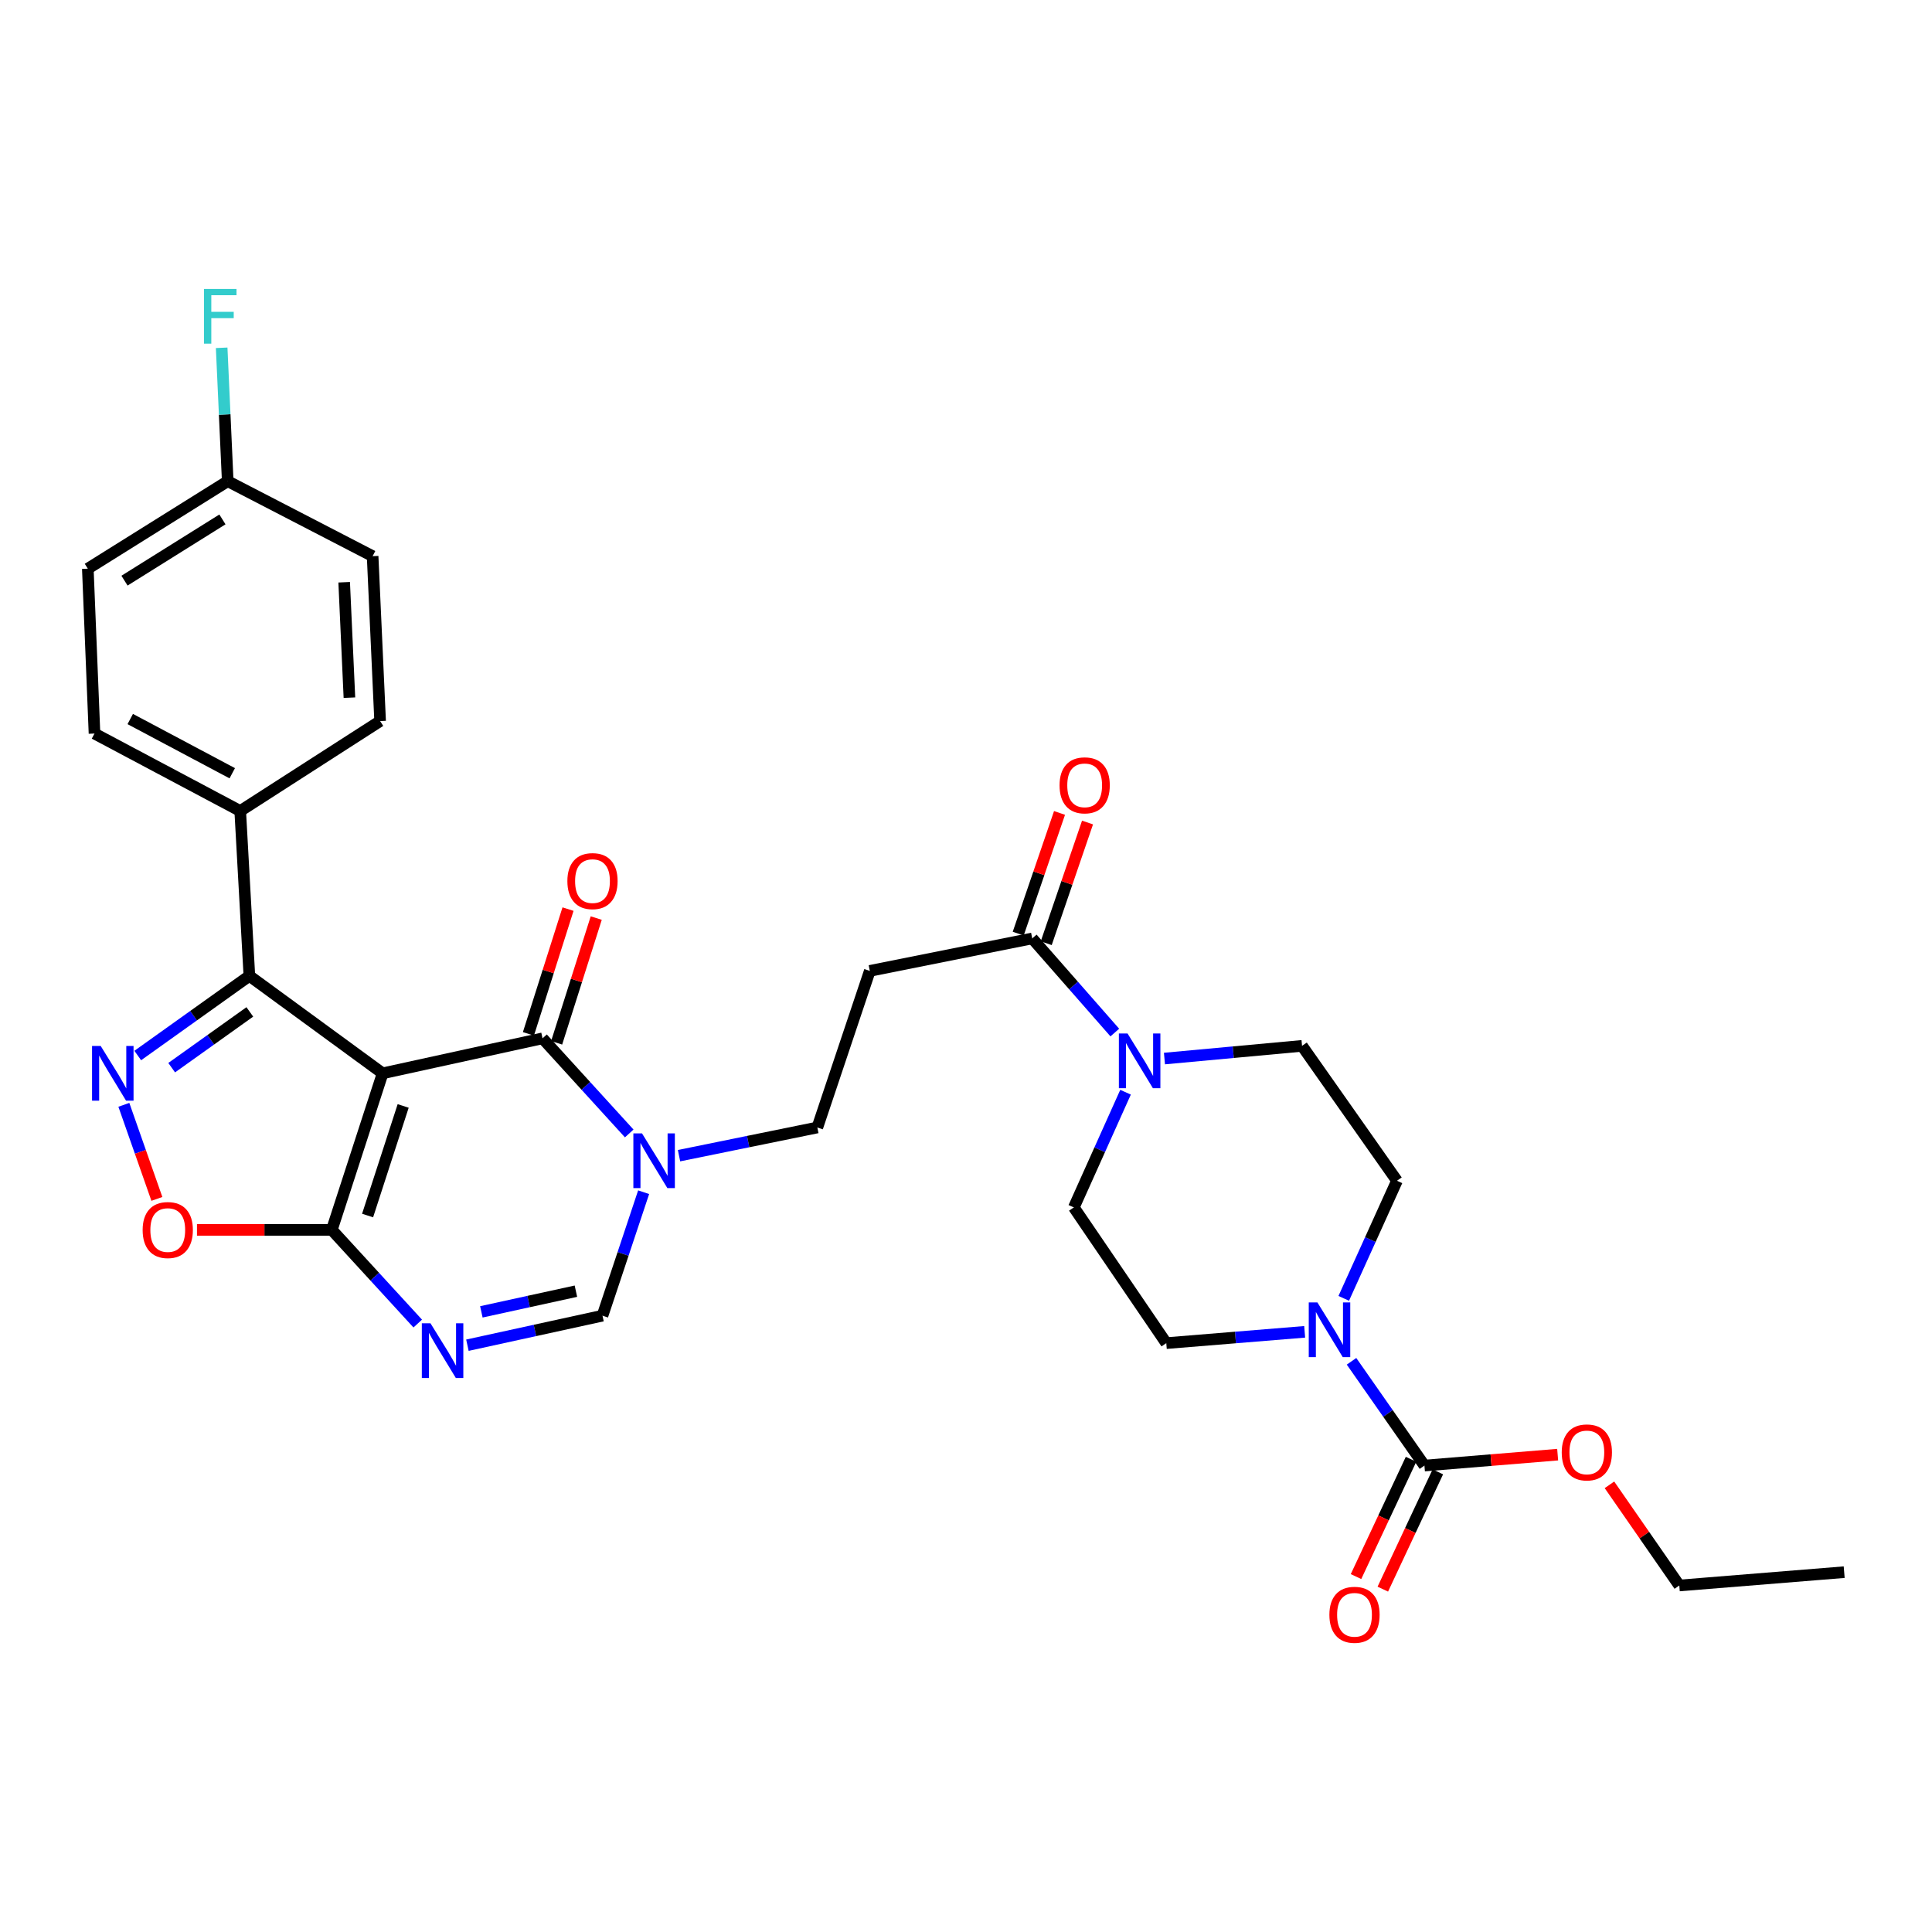 <?xml version='1.0' encoding='iso-8859-1'?>
<svg version='1.1' baseProfile='full'
              xmlns='http://www.w3.org/2000/svg'
                      xmlns:rdkit='http://www.rdkit.org/xml'
                      xmlns:xlink='http://www.w3.org/1999/xlink'
                  xml:space='preserve'
width='1000px' height='1000px' viewBox='0 0 1000 1000'>
<!-- END OF HEADER -->
<rect style='opacity:1.0;fill:#FFFFFF;stroke:none' width='1000' height='1000' x='0' y='0'> </rect>
<path class='bond-0' d='M 198.051,555.55 L 280.814,537.444' style='fill:none;fill-rule:evenodd;stroke:#000000;stroke-width:6px;stroke-linecap:butt;stroke-linejoin:miter;stroke-opacity:1' />
<path class='bond-1' d='M 198.051,555.55 L 171.748,636.585' style='fill:none;fill-rule:evenodd;stroke:#000000;stroke-width:6px;stroke-linecap:butt;stroke-linejoin:miter;stroke-opacity:1' />
<path class='bond-1' d='M 208.679,572.435 L 190.267,629.16' style='fill:none;fill-rule:evenodd;stroke:#000000;stroke-width:6px;stroke-linecap:butt;stroke-linejoin:miter;stroke-opacity:1' />
<path class='bond-4' d='M 198.051,555.55 L 129.077,505.107' style='fill:none;fill-rule:evenodd;stroke:#000000;stroke-width:6px;stroke-linecap:butt;stroke-linejoin:miter;stroke-opacity:1' />
<path class='bond-5' d='M 280.814,537.444 L 303.249,562.059' style='fill:none;fill-rule:evenodd;stroke:#000000;stroke-width:6px;stroke-linecap:butt;stroke-linejoin:miter;stroke-opacity:1' />
<path class='bond-5' d='M 303.249,562.059 L 325.685,586.674' style='fill:none;fill-rule:evenodd;stroke:#0000FF;stroke-width:6px;stroke-linecap:butt;stroke-linejoin:miter;stroke-opacity:1' />
<path class='bond-15' d='M 288.116,539.762 L 298.364,507.476' style='fill:none;fill-rule:evenodd;stroke:#000000;stroke-width:6px;stroke-linecap:butt;stroke-linejoin:miter;stroke-opacity:1' />
<path class='bond-15' d='M 298.364,507.476 L 308.612,475.19' style='fill:none;fill-rule:evenodd;stroke:#FF0000;stroke-width:6px;stroke-linecap:butt;stroke-linejoin:miter;stroke-opacity:1' />
<path class='bond-15' d='M 273.512,535.127 L 283.76,502.84' style='fill:none;fill-rule:evenodd;stroke:#000000;stroke-width:6px;stroke-linecap:butt;stroke-linejoin:miter;stroke-opacity:1' />
<path class='bond-15' d='M 283.76,502.84 L 294.008,470.554' style='fill:none;fill-rule:evenodd;stroke:#FF0000;stroke-width:6px;stroke-linecap:butt;stroke-linejoin:miter;stroke-opacity:1' />
<path class='bond-3' d='M 171.748,636.585 L 193.983,660.826' style='fill:none;fill-rule:evenodd;stroke:#000000;stroke-width:6px;stroke-linecap:butt;stroke-linejoin:miter;stroke-opacity:1' />
<path class='bond-3' d='M 193.983,660.826 L 216.217,685.068' style='fill:none;fill-rule:evenodd;stroke:#0000FF;stroke-width:6px;stroke-linecap:butt;stroke-linejoin:miter;stroke-opacity:1' />
<path class='bond-6' d='M 171.748,636.585 L 136.852,636.585' style='fill:none;fill-rule:evenodd;stroke:#000000;stroke-width:6px;stroke-linecap:butt;stroke-linejoin:miter;stroke-opacity:1' />
<path class='bond-6' d='M 136.852,636.585 L 101.955,636.585' style='fill:none;fill-rule:evenodd;stroke:#FF0000;stroke-width:6px;stroke-linecap:butt;stroke-linejoin:miter;stroke-opacity:1' />
<path class='bond-2' d='M 71.296,546.337 L 100.186,525.722' style='fill:none;fill-rule:evenodd;stroke:#0000FF;stroke-width:6px;stroke-linecap:butt;stroke-linejoin:miter;stroke-opacity:1' />
<path class='bond-2' d='M 100.186,525.722 L 129.077,505.107' style='fill:none;fill-rule:evenodd;stroke:#000000;stroke-width:6px;stroke-linecap:butt;stroke-linejoin:miter;stroke-opacity:1' />
<path class='bond-2' d='M 88.862,552.625 L 109.086,538.194' style='fill:none;fill-rule:evenodd;stroke:#0000FF;stroke-width:6px;stroke-linecap:butt;stroke-linejoin:miter;stroke-opacity:1' />
<path class='bond-2' d='M 109.086,538.194 L 129.31,523.764' style='fill:none;fill-rule:evenodd;stroke:#000000;stroke-width:6px;stroke-linecap:butt;stroke-linejoin:miter;stroke-opacity:1' />
<path class='bond-31' d='M 64.109,571.857 L 72.656,596.203' style='fill:none;fill-rule:evenodd;stroke:#0000FF;stroke-width:6px;stroke-linecap:butt;stroke-linejoin:miter;stroke-opacity:1' />
<path class='bond-31' d='M 72.656,596.203 L 81.203,620.55' style='fill:none;fill-rule:evenodd;stroke:#FF0000;stroke-width:6px;stroke-linecap:butt;stroke-linejoin:miter;stroke-opacity:1' />
<path class='bond-7' d='M 241.935,696.278 L 276.892,688.635' style='fill:none;fill-rule:evenodd;stroke:#0000FF;stroke-width:6px;stroke-linecap:butt;stroke-linejoin:miter;stroke-opacity:1' />
<path class='bond-7' d='M 276.892,688.635 L 311.849,680.992' style='fill:none;fill-rule:evenodd;stroke:#000000;stroke-width:6px;stroke-linecap:butt;stroke-linejoin:miter;stroke-opacity:1' />
<path class='bond-7' d='M 249.15,679.017 L 273.62,673.667' style='fill:none;fill-rule:evenodd;stroke:#0000FF;stroke-width:6px;stroke-linecap:butt;stroke-linejoin:miter;stroke-opacity:1' />
<path class='bond-7' d='M 273.62,673.667 L 298.089,668.317' style='fill:none;fill-rule:evenodd;stroke:#000000;stroke-width:6px;stroke-linecap:butt;stroke-linejoin:miter;stroke-opacity:1' />
<path class='bond-14' d='M 129.077,505.107 L 124.336,419.773' style='fill:none;fill-rule:evenodd;stroke:#000000;stroke-width:6px;stroke-linecap:butt;stroke-linejoin:miter;stroke-opacity:1' />
<path class='bond-13' d='M 351.464,598.179 L 387.257,590.879' style='fill:none;fill-rule:evenodd;stroke:#0000FF;stroke-width:6px;stroke-linecap:butt;stroke-linejoin:miter;stroke-opacity:1' />
<path class='bond-13' d='M 387.257,590.879 L 423.051,583.58' style='fill:none;fill-rule:evenodd;stroke:#000000;stroke-width:6px;stroke-linecap:butt;stroke-linejoin:miter;stroke-opacity:1' />
<path class='bond-32' d='M 333.146,617.081 L 322.497,649.037' style='fill:none;fill-rule:evenodd;stroke:#0000FF;stroke-width:6px;stroke-linecap:butt;stroke-linejoin:miter;stroke-opacity:1' />
<path class='bond-32' d='M 322.497,649.037 L 311.849,680.992' style='fill:none;fill-rule:evenodd;stroke:#000000;stroke-width:6px;stroke-linecap:butt;stroke-linejoin:miter;stroke-opacity:1' />
<path class='bond-8' d='M 695.518,672.027 L 709.293,641.593' style='fill:none;fill-rule:evenodd;stroke:#0000FF;stroke-width:6px;stroke-linecap:butt;stroke-linejoin:miter;stroke-opacity:1' />
<path class='bond-8' d='M 709.293,641.593 L 723.068,611.159' style='fill:none;fill-rule:evenodd;stroke:#000000;stroke-width:6px;stroke-linecap:butt;stroke-linejoin:miter;stroke-opacity:1' />
<path class='bond-9' d='M 699.55,704.608 L 718.416,731.594' style='fill:none;fill-rule:evenodd;stroke:#0000FF;stroke-width:6px;stroke-linecap:butt;stroke-linejoin:miter;stroke-opacity:1' />
<path class='bond-9' d='M 718.416,731.594 L 737.283,758.58' style='fill:none;fill-rule:evenodd;stroke:#000000;stroke-width:6px;stroke-linecap:butt;stroke-linejoin:miter;stroke-opacity:1' />
<path class='bond-34' d='M 675.292,689.355 L 639.48,692.281' style='fill:none;fill-rule:evenodd;stroke:#0000FF;stroke-width:6px;stroke-linecap:butt;stroke-linejoin:miter;stroke-opacity:1' />
<path class='bond-34' d='M 639.48,692.281 L 603.669,695.207' style='fill:none;fill-rule:evenodd;stroke:#000000;stroke-width:6px;stroke-linecap:butt;stroke-linejoin:miter;stroke-opacity:1' />
<path class='bond-20' d='M 730.347,755.326 L 716.109,785.678' style='fill:none;fill-rule:evenodd;stroke:#000000;stroke-width:6px;stroke-linecap:butt;stroke-linejoin:miter;stroke-opacity:1' />
<path class='bond-20' d='M 716.109,785.678 L 701.871,816.029' style='fill:none;fill-rule:evenodd;stroke:#FF0000;stroke-width:6px;stroke-linecap:butt;stroke-linejoin:miter;stroke-opacity:1' />
<path class='bond-20' d='M 744.219,761.833 L 729.98,792.185' style='fill:none;fill-rule:evenodd;stroke:#000000;stroke-width:6px;stroke-linecap:butt;stroke-linejoin:miter;stroke-opacity:1' />
<path class='bond-20' d='M 729.98,792.185 L 715.742,822.536' style='fill:none;fill-rule:evenodd;stroke:#FF0000;stroke-width:6px;stroke-linecap:butt;stroke-linejoin:miter;stroke-opacity:1' />
<path class='bond-24' d='M 737.283,758.58 L 771.761,755.752' style='fill:none;fill-rule:evenodd;stroke:#000000;stroke-width:6px;stroke-linecap:butt;stroke-linejoin:miter;stroke-opacity:1' />
<path class='bond-24' d='M 771.761,755.752 L 806.24,752.924' style='fill:none;fill-rule:evenodd;stroke:#FF0000;stroke-width:6px;stroke-linecap:butt;stroke-linejoin:miter;stroke-opacity:1' />
<path class='bond-10' d='M 577.023,534.446 L 555.651,510.085' style='fill:none;fill-rule:evenodd;stroke:#0000FF;stroke-width:6px;stroke-linecap:butt;stroke-linejoin:miter;stroke-opacity:1' />
<path class='bond-10' d='M 555.651,510.085 L 534.278,485.725' style='fill:none;fill-rule:evenodd;stroke:#000000;stroke-width:6px;stroke-linecap:butt;stroke-linejoin:miter;stroke-opacity:1' />
<path class='bond-18' d='M 582.581,565.328 L 569.197,595.143' style='fill:none;fill-rule:evenodd;stroke:#0000FF;stroke-width:6px;stroke-linecap:butt;stroke-linejoin:miter;stroke-opacity:1' />
<path class='bond-18' d='M 569.197,595.143 L 555.814,624.957' style='fill:none;fill-rule:evenodd;stroke:#000000;stroke-width:6px;stroke-linecap:butt;stroke-linejoin:miter;stroke-opacity:1' />
<path class='bond-19' d='M 602.721,547.903 L 638.329,544.619' style='fill:none;fill-rule:evenodd;stroke:#0000FF;stroke-width:6px;stroke-linecap:butt;stroke-linejoin:miter;stroke-opacity:1' />
<path class='bond-19' d='M 638.329,544.619 L 673.936,541.334' style='fill:none;fill-rule:evenodd;stroke:#000000;stroke-width:6px;stroke-linecap:butt;stroke-linejoin:miter;stroke-opacity:1' />
<path class='bond-11' d='M 534.278,485.725 L 450.213,502.536' style='fill:none;fill-rule:evenodd;stroke:#000000;stroke-width:6px;stroke-linecap:butt;stroke-linejoin:miter;stroke-opacity:1' />
<path class='bond-21' d='M 541.526,488.205 L 552.215,456.971' style='fill:none;fill-rule:evenodd;stroke:#000000;stroke-width:6px;stroke-linecap:butt;stroke-linejoin:miter;stroke-opacity:1' />
<path class='bond-21' d='M 552.215,456.971 L 562.903,425.737' style='fill:none;fill-rule:evenodd;stroke:#FF0000;stroke-width:6px;stroke-linecap:butt;stroke-linejoin:miter;stroke-opacity:1' />
<path class='bond-21' d='M 527.03,483.245 L 537.718,452.01' style='fill:none;fill-rule:evenodd;stroke:#000000;stroke-width:6px;stroke-linecap:butt;stroke-linejoin:miter;stroke-opacity:1' />
<path class='bond-21' d='M 537.718,452.01 L 548.407,420.776' style='fill:none;fill-rule:evenodd;stroke:#FF0000;stroke-width:6px;stroke-linecap:butt;stroke-linejoin:miter;stroke-opacity:1' />
<path class='bond-12' d='M 450.213,502.536 L 423.051,583.58' style='fill:none;fill-rule:evenodd;stroke:#000000;stroke-width:6px;stroke-linecap:butt;stroke-linejoin:miter;stroke-opacity:1' />
<path class='bond-22' d='M 124.336,419.773 L 48.91,379.681' style='fill:none;fill-rule:evenodd;stroke:#000000;stroke-width:6px;stroke-linecap:butt;stroke-linejoin:miter;stroke-opacity:1' />
<path class='bond-22' d='M 120.214,400.23 L 67.416,372.166' style='fill:none;fill-rule:evenodd;stroke:#000000;stroke-width:6px;stroke-linecap:butt;stroke-linejoin:miter;stroke-opacity:1' />
<path class='bond-23' d='M 124.336,419.773 L 196.748,373.221' style='fill:none;fill-rule:evenodd;stroke:#000000;stroke-width:6px;stroke-linecap:butt;stroke-linejoin:miter;stroke-opacity:1' />
<path class='bond-16' d='M 603.669,695.207 L 555.814,624.957' style='fill:none;fill-rule:evenodd;stroke:#000000;stroke-width:6px;stroke-linecap:butt;stroke-linejoin:miter;stroke-opacity:1' />
<path class='bond-17' d='M 723.068,611.159 L 673.936,541.334' style='fill:none;fill-rule:evenodd;stroke:#000000;stroke-width:6px;stroke-linecap:butt;stroke-linejoin:miter;stroke-opacity:1' />
<path class='bond-26' d='M 48.91,379.681 L 45.455,294.348' style='fill:none;fill-rule:evenodd;stroke:#000000;stroke-width:6px;stroke-linecap:butt;stroke-linejoin:miter;stroke-opacity:1' />
<path class='bond-27' d='M 196.748,373.221 L 192.867,287.87' style='fill:none;fill-rule:evenodd;stroke:#000000;stroke-width:6px;stroke-linecap:butt;stroke-linejoin:miter;stroke-opacity:1' />
<path class='bond-27' d='M 180.86,361.114 L 178.143,301.369' style='fill:none;fill-rule:evenodd;stroke:#000000;stroke-width:6px;stroke-linecap:butt;stroke-linejoin:miter;stroke-opacity:1' />
<path class='bond-29' d='M 833.047,768.544 L 851.125,794.597' style='fill:none;fill-rule:evenodd;stroke:#FF0000;stroke-width:6px;stroke-linecap:butt;stroke-linejoin:miter;stroke-opacity:1' />
<path class='bond-29' d='M 851.125,794.597 L 869.203,820.65' style='fill:none;fill-rule:evenodd;stroke:#000000;stroke-width:6px;stroke-linecap:butt;stroke-linejoin:miter;stroke-opacity:1' />
<path class='bond-25' d='M 117.867,249.063 L 192.867,287.87' style='fill:none;fill-rule:evenodd;stroke:#000000;stroke-width:6px;stroke-linecap:butt;stroke-linejoin:miter;stroke-opacity:1' />
<path class='bond-28' d='M 117.867,249.063 L 116.3,214.54' style='fill:none;fill-rule:evenodd;stroke:#000000;stroke-width:6px;stroke-linecap:butt;stroke-linejoin:miter;stroke-opacity:1' />
<path class='bond-28' d='M 116.3,214.54 L 114.733,180.017' style='fill:none;fill-rule:evenodd;stroke:#33CCCC;stroke-width:6px;stroke-linecap:butt;stroke-linejoin:miter;stroke-opacity:1' />
<path class='bond-33' d='M 117.867,249.063 L 45.455,294.348' style='fill:none;fill-rule:evenodd;stroke:#000000;stroke-width:6px;stroke-linecap:butt;stroke-linejoin:miter;stroke-opacity:1' />
<path class='bond-33' d='M 115.129,268.847 L 64.44,300.546' style='fill:none;fill-rule:evenodd;stroke:#000000;stroke-width:6px;stroke-linecap:butt;stroke-linejoin:miter;stroke-opacity:1' />
<path class='bond-30' d='M 869.203,820.65 L 954.545,813.747' style='fill:none;fill-rule:evenodd;stroke:#000000;stroke-width:6px;stroke-linecap:butt;stroke-linejoin:miter;stroke-opacity:1' />
<path  class='atom-3' d='M 52.124 541.39
L 61.404 556.39
Q 62.324 557.87, 63.804 560.55
Q 65.284 563.23, 65.364 563.39
L 65.364 541.39
L 69.124 541.39
L 69.124 569.71
L 65.244 569.71
L 55.284 553.31
Q 54.124 551.39, 52.884 549.19
Q 51.684 546.99, 51.324 546.31
L 51.324 569.71
L 47.644 569.71
L 47.644 541.39
L 52.124 541.39
' fill='#0000FF'/>
<path  class='atom-4' d='M 222.817 684.929
L 232.097 699.929
Q 233.017 701.409, 234.497 704.089
Q 235.977 706.769, 236.057 706.929
L 236.057 684.929
L 239.817 684.929
L 239.817 713.249
L 235.937 713.249
L 225.977 696.849
Q 224.817 694.929, 223.577 692.729
Q 222.377 690.529, 222.017 689.849
L 222.017 713.249
L 218.337 713.249
L 218.337 684.929
L 222.817 684.929
' fill='#0000FF'/>
<path  class='atom-6' d='M 332.308 586.648
L 341.588 601.648
Q 342.508 603.128, 343.988 605.808
Q 345.468 608.488, 345.548 608.648
L 345.548 586.648
L 349.308 586.648
L 349.308 614.968
L 345.428 614.968
L 335.468 598.568
Q 334.308 596.648, 333.068 594.448
Q 331.868 592.248, 331.508 591.568
L 331.508 614.968
L 327.828 614.968
L 327.828 586.648
L 332.308 586.648
' fill='#0000FF'/>
<path  class='atom-7' d='M 73.832 636.665
Q 73.832 629.865, 77.192 626.065
Q 80.552 622.265, 86.832 622.265
Q 93.112 622.265, 96.472 626.065
Q 99.832 629.865, 99.832 636.665
Q 99.832 643.545, 96.432 647.465
Q 93.032 651.345, 86.832 651.345
Q 80.592 651.345, 77.192 647.465
Q 73.832 643.585, 73.832 636.665
M 86.832 648.145
Q 91.152 648.145, 93.472 645.265
Q 95.832 642.345, 95.832 636.665
Q 95.832 631.105, 93.472 628.305
Q 91.152 625.465, 86.832 625.465
Q 82.512 625.465, 80.152 628.265
Q 77.832 631.065, 77.832 636.665
Q 77.832 642.385, 80.152 645.265
Q 82.512 648.145, 86.832 648.145
' fill='#FF0000'/>
<path  class='atom-9' d='M 681.891 674.144
L 691.171 689.144
Q 692.091 690.624, 693.571 693.304
Q 695.051 695.984, 695.131 696.144
L 695.131 674.144
L 698.891 674.144
L 698.891 702.464
L 695.011 702.464
L 685.051 686.064
Q 683.891 684.144, 682.651 681.944
Q 681.451 679.744, 681.091 679.064
L 681.091 702.464
L 677.411 702.464
L 677.411 674.144
L 681.891 674.144
' fill='#0000FF'/>
<path  class='atom-11' d='M 583.611 534.929
L 592.891 549.929
Q 593.811 551.409, 595.291 554.089
Q 596.771 556.769, 596.851 556.929
L 596.851 534.929
L 600.611 534.929
L 600.611 563.249
L 596.731 563.249
L 586.771 546.849
Q 585.611 544.929, 584.371 542.729
Q 583.171 540.529, 582.811 539.849
L 582.811 563.249
L 579.131 563.249
L 579.131 534.929
L 583.611 534.929
' fill='#0000FF'/>
<path  class='atom-16' d='M 293.673 456.055
Q 293.673 449.255, 297.033 445.455
Q 300.393 441.655, 306.673 441.655
Q 312.953 441.655, 316.313 445.455
Q 319.673 449.255, 319.673 456.055
Q 319.673 462.935, 316.273 466.855
Q 312.873 470.735, 306.673 470.735
Q 300.433 470.735, 297.033 466.855
Q 293.673 462.975, 293.673 456.055
M 306.673 467.535
Q 310.993 467.535, 313.313 464.655
Q 315.673 461.735, 315.673 456.055
Q 315.673 450.495, 313.313 447.695
Q 310.993 444.855, 306.673 444.855
Q 302.353 444.855, 299.993 447.655
Q 297.673 450.455, 297.673 456.055
Q 297.673 461.775, 299.993 464.655
Q 302.353 467.535, 306.673 467.535
' fill='#FF0000'/>
<path  class='atom-21' d='M 688.09 835.813
Q 688.09 829.013, 691.45 825.213
Q 694.81 821.413, 701.09 821.413
Q 707.37 821.413, 710.73 825.213
Q 714.09 829.013, 714.09 835.813
Q 714.09 842.693, 710.69 846.613
Q 707.29 850.493, 701.09 850.493
Q 694.85 850.493, 691.45 846.613
Q 688.09 842.733, 688.09 835.813
M 701.09 847.293
Q 705.41 847.293, 707.73 844.413
Q 710.09 841.493, 710.09 835.813
Q 710.09 830.253, 707.73 827.453
Q 705.41 824.613, 701.09 824.613
Q 696.77 824.613, 694.41 827.413
Q 692.09 830.213, 692.09 835.813
Q 692.09 841.533, 694.41 844.413
Q 696.77 847.293, 701.09 847.293
' fill='#FF0000'/>
<path  class='atom-22' d='M 548.423 406.481
Q 548.423 399.681, 551.783 395.881
Q 555.143 392.081, 561.423 392.081
Q 567.703 392.081, 571.063 395.881
Q 574.423 399.681, 574.423 406.481
Q 574.423 413.361, 571.023 417.281
Q 567.623 421.161, 561.423 421.161
Q 555.183 421.161, 551.783 417.281
Q 548.423 413.401, 548.423 406.481
M 561.423 417.961
Q 565.743 417.961, 568.063 415.081
Q 570.423 412.161, 570.423 406.481
Q 570.423 400.921, 568.063 398.121
Q 565.743 395.281, 561.423 395.281
Q 557.103 395.281, 554.743 398.081
Q 552.423 400.881, 552.423 406.481
Q 552.423 412.201, 554.743 415.081
Q 557.103 417.961, 561.423 417.961
' fill='#FF0000'/>
<path  class='atom-25' d='M 808.348 751.765
Q 808.348 744.965, 811.708 741.165
Q 815.068 737.365, 821.348 737.365
Q 827.628 737.365, 830.988 741.165
Q 834.348 744.965, 834.348 751.765
Q 834.348 758.645, 830.948 762.565
Q 827.548 766.445, 821.348 766.445
Q 815.108 766.445, 811.708 762.565
Q 808.348 758.685, 808.348 751.765
M 821.348 763.245
Q 825.668 763.245, 827.988 760.365
Q 830.348 757.445, 830.348 751.765
Q 830.348 746.205, 827.988 743.405
Q 825.668 740.565, 821.348 740.565
Q 817.028 740.565, 814.668 743.365
Q 812.348 746.165, 812.348 751.765
Q 812.348 757.485, 814.668 760.365
Q 817.028 763.245, 821.348 763.245
' fill='#FF0000'/>
<path  class='atom-29' d='M 105.574 149.561
L 122.414 149.561
L 122.414 152.801
L 109.374 152.801
L 109.374 161.401
L 120.974 161.401
L 120.974 164.681
L 109.374 164.681
L 109.374 177.881
L 105.574 177.881
L 105.574 149.561
' fill='#33CCCC'/>
</svg>
